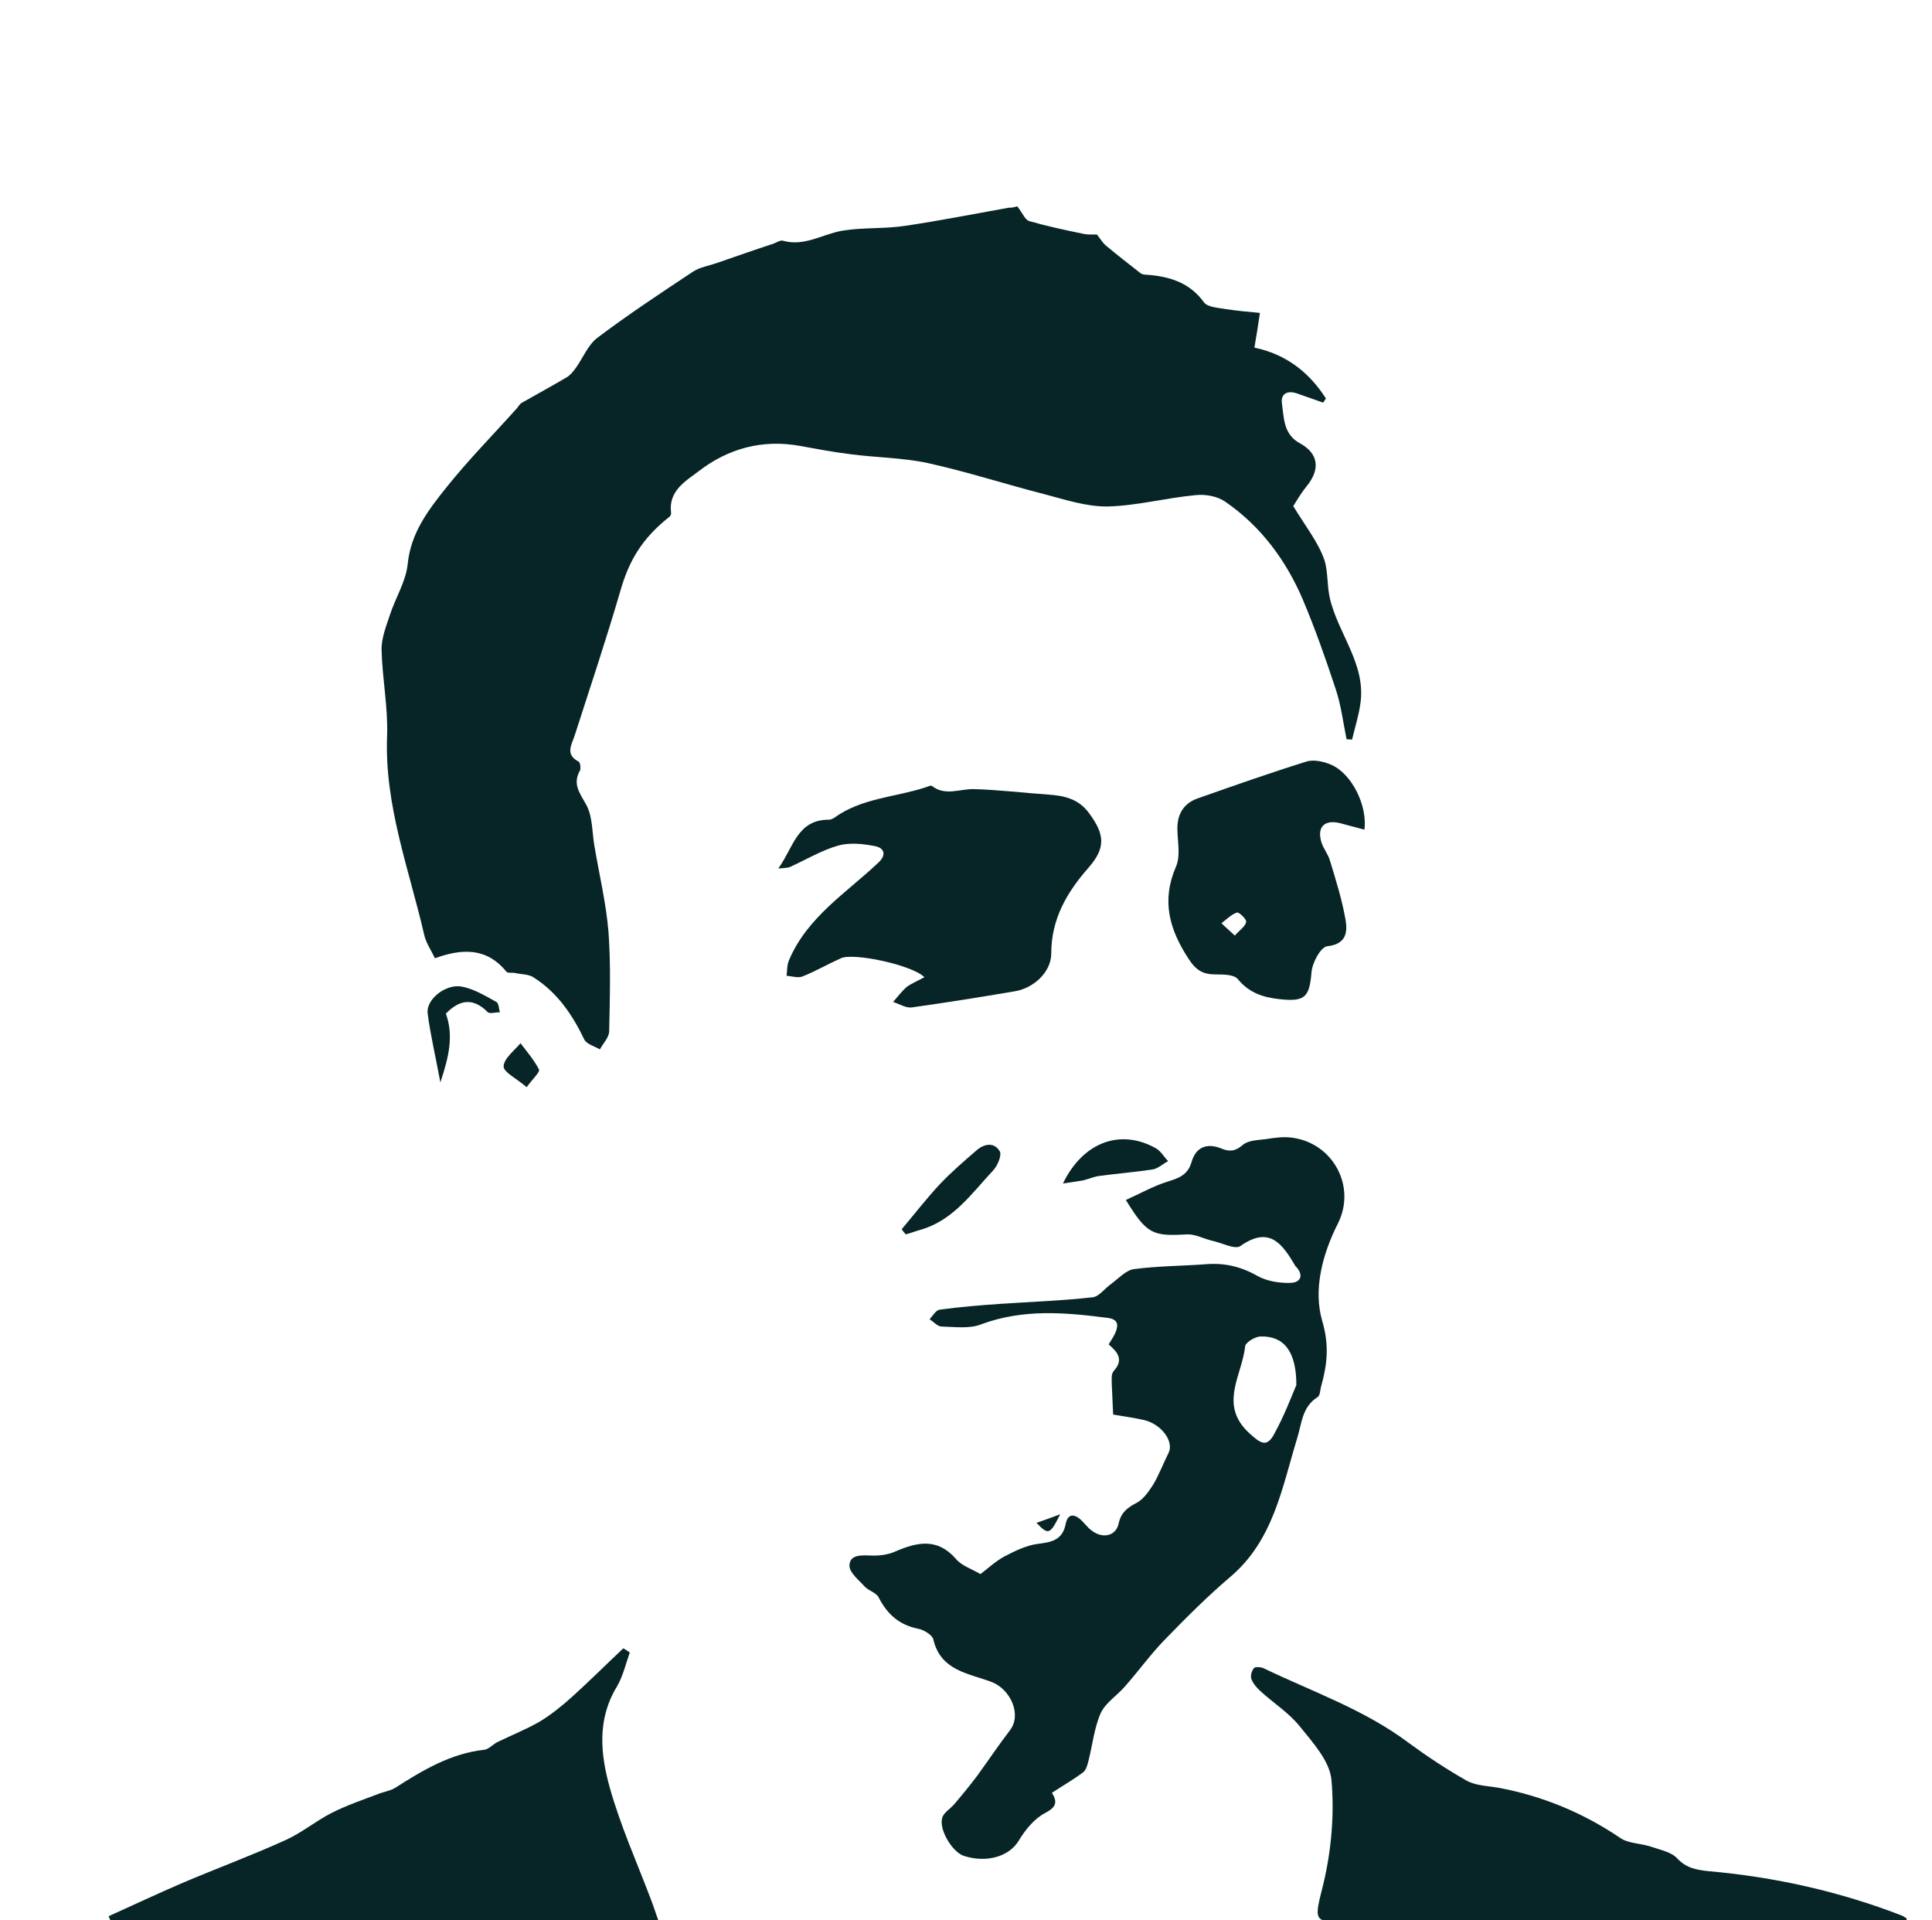 <?xml version="1.0" encoding="utf-8"?>
<!-- Generator: Adobe Illustrator 19.0.0, SVG Export Plug-In . SVG Version: 6.00 Build 0)  -->
<svg version="1.1" id="Layer_1" xmlns="http://www.w3.org/2000/svg" xmlns:xlink="http://www.w3.org/1999/xlink" x="0px" y="0px"
	 viewBox="-16 141.4 562 558.5" style="enable-background:new -16 141.4 562 558.5;" xml:space="preserve">
<style type="text/css">
	.st0{fill:#072526;}
</style>
<g>
	<path class="st0" d="M279.9,201.4c1.6,2,2.3,4,3.5,4.3c5.2,1.5,10.4,2.6,15.7,3.7c1.4,0.3,3,0.2,4,0.2c1,1.3,1.7,2.5,2.7,3.3
		c3.2,2.7,6.6,5.3,9.9,7.9c0.5,0.4,1.2,0.5,1.9,0.5c6.5,0.5,12.4,2.2,16.6,8c1.1,1.5,4.2,1.6,6.4,2c3.3,0.5,6.6,0.8,9.9,1.1
		c-0.5,3.5-1,6.5-1.6,10.1c9.1,1.9,15.9,7.1,20.8,14.8c-0.3,0.4-0.5,0.8-0.8,1.2c-2.6-0.9-5.1-1.8-7.7-2.7c-2.7-0.9-4.7,0.1-4.3,2.9
		c0.6,4.2,0.4,9,5.2,11.6c5.5,3,6,7.6,2,12.5c-1.7,2.1-3.1,4.5-3.9,5.8c3.5,5.8,7.3,10.5,9.1,15.8c1,3.2,0.7,7.1,1.5,10.8
		c2.4,10.6,10.7,19.4,8.9,31c-0.5,3.5-1.6,6.9-2.4,10.3c-0.5,0-1.1-0.1-1.6-0.1c-1-4.9-1.6-10-3.2-14.7c-2.9-8.8-6-17.6-9.6-26.1
		c-4.9-11.4-12.2-21.2-22.5-28.3c-2.3-1.6-5.8-2.2-8.6-1.9c-8.6,0.8-17.1,3.1-25.6,3.3c-6.1,0.1-12.4-2-18.5-3.6
		c-11.3-2.9-22.4-6.5-33.7-9c-7.4-1.6-15.1-1.6-22.6-2.6c-4.9-0.6-9.7-1.5-14.6-2.4c-11-2-20.9,0.7-29.5,7.3
		c-3.8,2.9-8.9,5.7-8.1,12.1c0.1,0.4-0.2,1.1-0.6,1.3c-7.8,6.2-11.6,12.6-14.1,21.3c-4.1,14.1-8.8,28.1-13.3,42.1
		c-0.9,2.8-2.9,5.6,1.1,7.7c0.5,0.2,0.7,2,0.4,2.6c-2.2,3.9-0.1,6.5,1.8,9.9c1.9,3.4,1.7,7.9,2.4,12c1.4,8.3,3.4,16.6,4.1,25
		c0.7,9.6,0.4,19.2,0.2,28.9c0,1.8-1.8,3.6-2.7,5.3c-1.5-0.9-3.8-1.5-4.5-2.8c-3.5-7.3-7.9-13.8-14.9-18.2c-1.4-0.9-3.5-0.8-5.2-1.2
		c-0.9-0.2-2.2,0.1-2.6-0.4c-5.7-7-12.8-6.8-20.8-3.9c-1.1-2.4-2.6-4.5-3.1-6.8c-4.4-19.1-11.6-37.7-10.8-57.9
		c0.3-8.3-1.4-16.6-1.6-24.9c-0.1-3.4,1.3-6.9,2.4-10.2c1.6-5,4.7-9.8,5.2-14.9c0.9-9.1,6.1-15.8,11.3-22.3c6.4-8,13.6-15.3,20.5-23
		c0.4-0.5,0.8-1.2,1.3-1.5c4.4-2.5,8.8-4.9,13.2-7.5c1-0.6,1.9-1.7,2.6-2.7c2.1-2.9,3.5-6.6,6.2-8.7c9-6.8,18.4-13,27.9-19.3
		c2-1.3,4.6-1.7,6.9-2.5c5.5-1.9,10.9-3.8,16.4-5.6c0.9-0.3,2-1.1,2.8-0.9c6.3,1.8,11.5-1.9,17.3-2.9c6-1,12.2-0.5,18.2-1.4
		c10.1-1.5,20.2-3.5,30.3-5.3C278.3,201.9,279.6,201.5,279.9,201.4z"/>
	<path class="st0" d="M269.2,599.2c1.9-1.4,4.2-3.6,6.9-5.1c3.1-1.6,6.5-3.3,9.9-3.7c4.1-0.5,7.1-1.2,8-5.8c0.6-2.9,2.3-3,4.3-1.3
		c1.1,1,2,2.3,3.2,3.2c3.2,2.5,7.1,1.7,7.9-2c0.7-3.2,2.5-4.6,5.2-6c2-1,3.6-3.4,4.9-5.4c1.7-2.9,2.9-6.1,4.4-9.1
		c1.7-3.3-2-8.4-7.1-9.6c-3.1-0.7-6.2-1.1-9-1.6c-0.1-3.1-0.3-6-0.4-8.9c0-1.3-0.2-3,0.6-3.8c2.9-3.2,1.2-5.4-1.5-7.7
		c0.7-1.2,1.5-2.3,2-3.5c0.9-2.2,0.7-3.8-2.2-4.2c-12.4-1.6-24.7-2.7-37,1.9c-3.4,1.3-7.6,0.7-11.4,0.6c-1.2,0-2.3-1.4-3.5-2.1
		c0.9-1,1.8-2.6,2.9-2.8c5.9-0.8,11.9-1.3,17.8-1.7c8.9-0.6,17.8-0.9,26.7-1.9c1.9-0.2,3.5-2.5,5.3-3.8c2.2-1.6,4.4-4.1,6.8-4.4
		c6.8-0.9,13.7-0.9,20.6-1.4c5.5-0.5,10.4,0.6,15.3,3.4c2.7,1.5,6.3,2.1,9.5,2c2.8,0,4.2-2,1.7-4.7c-0.1-0.1-0.3-0.2-0.3-0.4
		c-3.7-6.2-7.4-11.6-15.9-5.6c-1.6,1.1-5.5-1-8.4-1.6c-2.4-0.6-4.8-1.9-7.1-1.8c-10.1,0.6-11.7-0.1-17.8-10
		c4.2-1.9,8.1-4.1,12.3-5.4c3.2-1,5.7-1.9,6.8-5.6c1.2-4.3,4.4-5.7,8.6-4c2.4,1,4.1,0.9,6.3-1c1.6-1.4,4.4-1.4,6.7-1.7
		c2.6-0.4,5.2-0.8,7.8-0.4c11.7,1.6,18.6,14.1,13.2,24.9c-4.6,9.1-7.2,19.3-4.6,28.3c2.1,7.1,1.5,12.7-0.3,19.1
		c-0.3,1.1-0.3,2.7-1,3.1c-4.6,2.9-4.6,7.7-6,12.1c-4.4,14.4-6.9,29.6-19.4,40.2c-6.7,5.7-13,12-19.1,18.3
		c-4.1,4.2-7.6,9.1-11.5,13.5c-2.3,2.7-5.7,4.8-7.1,7.8c-1.9,4.3-2.4,9.3-3.6,14c-0.3,1.2-0.7,2.7-1.6,3.3c-2.8,2.1-5.8,3.8-9,5.9
		c1.7,2.8,1.2,4.2-2,5.9c-3.1,1.6-5.8,4.9-7.7,8.1c-2.7,4.4-9,6.5-15.8,4.4c-3.4-1-7.5-7.7-6.4-11.2c0.5-1.5,2.3-2.5,3.5-3.9
		c2.3-2.7,4.6-5.5,6.7-8.3c3.2-4.4,6.2-8.9,9.5-13.2c3.5-4.6,0.1-11.9-5.3-14c-6.5-2.5-14.9-3.2-17-12.4c-0.3-1.3-2.8-2.8-4.4-3.1
		c-5.5-1.1-9-4.2-11.5-9.1c-0.7-1.4-2.8-1.9-4-3.1c-1.7-1.9-4.5-4.1-4.5-6.1c0-3.3,3.4-3.1,6.2-3c2.4,0.1,5-0.2,7.2-1.2
		c6.3-2.7,12.1-4,17.5,2.1C263.7,596.8,266.5,597.6,269.2,599.2z M361.1,544.2c0-10-3.8-14.3-10.4-14.1c-1.6,0-4.3,1.7-4.5,2.8
		c-0.8,8.4-7.9,17.1,1.3,25.4c2.9,2.6,4.8,4.2,6.9,0.6C357.5,553.4,359.7,547.5,361.1,544.2z"/>
	<path class="st0" d="M167.2,622c-1.2,3.4-2,7-3.8,10c-5.8,9.6-4.7,19.7-2,29.4c3.1,11,7.8,21.5,11.9,32.3c0.7,1.8,1.3,3.7,2.2,6.2
		c-53.5,0-106.5,0-159.4,0c-0.2-0.4-0.3-0.8-0.5-1.2c7.1-3.2,14.1-6.5,21.3-9.6c10.1-4.3,20.4-8.1,30.3-12.6
		c4.6-2.1,8.7-5.5,13.2-7.8c4.3-2.2,9-3.8,13.5-5.5c1.7-0.7,3.5-0.9,5-1.8c8-5.1,16.1-10,25.9-11.1c1.3-0.1,2.5-1.5,3.8-2.2
		c4.1-2,8.4-3.7,12.4-6c3.3-2,6.4-4.5,9.3-7.1c5.1-4.6,10-9.5,15-14.2C166.1,621.2,166.6,621.6,167.2,622z"/>
	<path class="st0" d="M538.4,700.5c-6.1,0-12.1,0-18.2,0c-47.8,0-95.6,0-143.5,0c-11.2,0-10.4-0.3-7.7-11.4
		c2.3-9.7,3.2-20.2,2.3-30.1c-0.5-5.4-5.4-10.8-9.2-15.5c-3.2-4-7.7-6.8-11.5-10.3c-1.1-1-2.1-2.2-2.6-3.5c-0.3-0.9,0.1-2.3,0.7-3.1
		c0.3-0.5,1.9-0.4,2.7-0.1c14.3,6.9,29.5,12.1,42.4,21.8c5.3,3.9,10.9,7.6,16.7,10.9c2.6,1.5,6.1,1.6,9.2,2.1
		c12.9,2.4,24.8,7.3,35.7,14.7c2.4,1.6,6,1.5,8.9,2.5c2.6,0.9,5.8,1.5,7.5,3.3c2.7,2.9,5.5,3.4,9.2,3.8c19.3,1.7,38.1,5.9,56.2,12.9
		c0.5,0.2,1,0.6,1.5,0.9C538.5,699.8,538.4,700.1,538.4,700.5z"/>
	<path class="st0" d="M252.9,425.6c-3.6-3.6-20.8-7.2-24.3-5.5c-3.8,1.7-7.4,3.8-11.2,5.3c-1.3,0.5-3-0.1-4.6-0.2
		c0.2-1.5,0.1-3.1,0.7-4.5c5.3-12.6,16.7-19.6,26.1-28.5c2.4-2.3,1.5-4.2-1-4.7c-3.5-0.7-7.4-1.1-10.7-0.2c-4.9,1.4-9.4,4.1-14,6.2
		c-0.8,0.4-1.8,0.3-3.5,0.5c4.4-6.1,5.5-14.3,14.8-14.2c0.5,0,1-0.3,1.4-0.5c7.9-5.8,17.7-6,26.6-8.9c0.6-0.2,1.6-0.7,1.9-0.4
		c3.9,3,8.1,0.8,12.2,0.9c7.2,0.2,14.5,1.1,21.7,1.6c4.7,0.3,8.8,1.3,11.8,5.4c4.6,6.2,4.9,10.1-0.2,15.9
		c-6.3,7.2-10.8,14.9-10.8,24.9c0,5.4-5.1,10.1-10.6,11c-10,1.7-20,3.3-30,4.7c-1.7,0.2-3.6-1-5.4-1.6c1.3-1.5,2.5-3.1,4-4.4
		C249.2,427.4,250.9,426.7,252.9,425.6z"/>
	<path class="st0" d="M380.9,382.7c-2.6-0.7-4.8-1.3-7.1-1.9c-4.5-1.1-6.8,1.1-5.4,5.6c0.6,1.9,2,3.5,2.5,5.4
		c1.7,5.6,3.5,11.3,4.5,17.1c0.6,3.5,0.3,7.1-5.3,7.7c-1.9,0.2-4.4,4.8-4.6,7.6c-0.6,7.2-1.9,8.6-9.2,7.8c-4.8-0.5-8.9-1.8-12.2-5.8
		c-1.1-1.4-4.2-1.4-6.5-1.4c-3.7,0-5.7-1.2-7.9-4.6c-5.6-8.6-7.9-16.9-3.6-26.8c1.3-3,0.5-6.9,0.4-10.4c-0.2-4.5,1.6-7.9,5.9-9.4
		c10.5-3.7,21-7.4,31.6-10.7c2.1-0.7,5.1,0,7.2,0.9C377.2,366.4,381.8,375.6,380.9,382.7z M343.2,413.5c1.5-1.7,3.1-2.7,3.3-4
		c0.1-0.8-2.1-2.9-2.7-2.7c-1.7,0.6-3,2-4.5,3.1C340.3,410.9,341.4,411.8,343.2,413.5z"/>
	<path class="st0" d="M246.3,498.9c3.7-4.4,7.2-8.9,11-13c3.3-3.5,6.9-6.6,10.6-9.8c2.2-2,5.2-2.7,6.9,0.1c0.7,1.1-0.6,4.2-1.9,5.6
		c-6.2,6.6-11.5,14.4-20.9,17.2c-1.5,0.4-3,1-4.5,1.4C247,499.9,246.6,499.4,246.3,498.9z"/>
	<path class="st0" d="M293.2,485.6c5.9-12.2,16.9-16,27.1-10.2c1.4,0.8,2.3,2.5,3.5,3.7c-1.5,0.8-2.9,2.1-4.4,2.4
		c-5.2,0.8-10.4,1.2-15.6,1.9c-1.6,0.2-3.1,0.9-4.7,1.3C297.4,485,295.7,485.2,293.2,485.6z"/>
	<path class="st0" d="M112.1,456.2c-1.4-7.6-2.9-13.8-3.7-20.1c-0.5-3.9,5-8.5,9.7-7.8c3.6,0.6,7,2.7,10.3,4.5c0.7,0.4,0.7,1.9,1,3
		c-1.2,0-2.9,0.5-3.5,0c-4.5-4.6-8.5-3.4-12.2,0.4C116,442.6,114.6,448.7,112.1,456.2z"/>
	<path class="st0" d="M137.2,457.6c-3-2.6-6.8-4.4-6.7-6.1c0.1-2.3,3.1-4.5,4.9-6.7c1.9,2.5,4,4.9,5.4,7.7
		C141.1,453.2,139,455.1,137.2,457.6z"/>
	<path class="st0" d="M292.4,581.8c-3,6-3.4,6.1-6.9,2.5C287.6,583.6,289.4,582.9,292.4,581.8z"/>
</g>
</svg>
